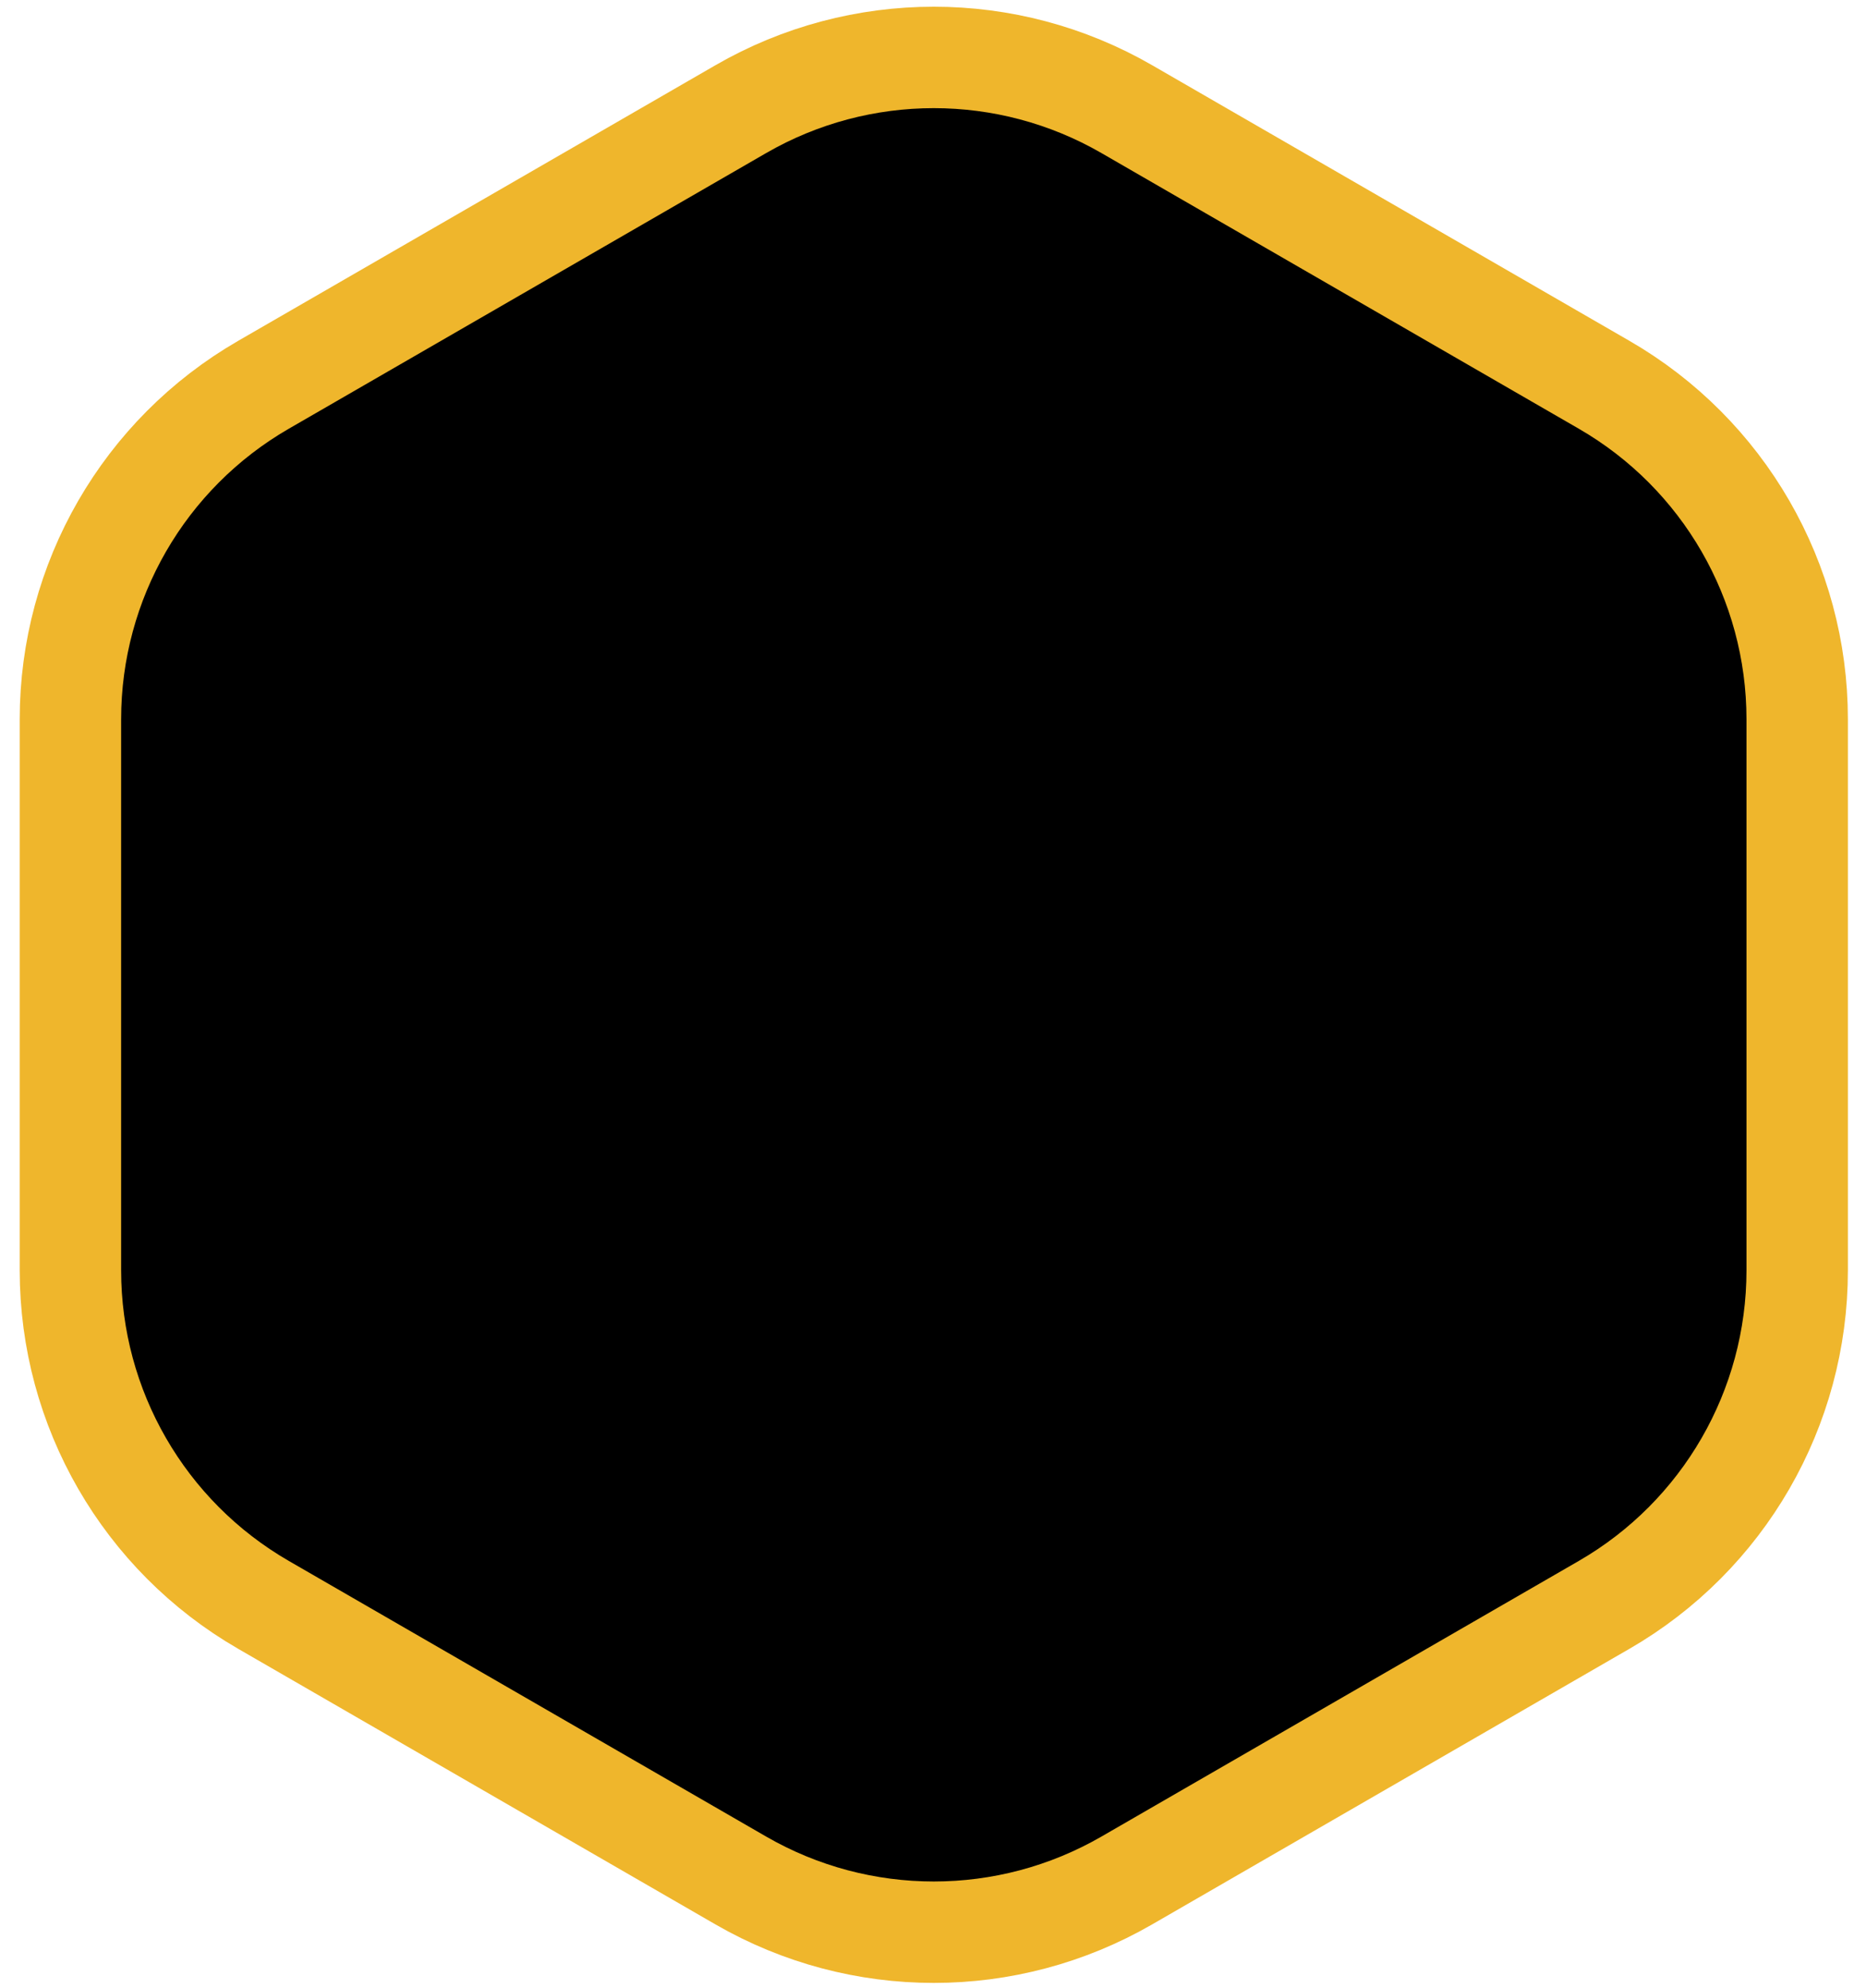 <svg width="92" height="98" viewBox="0 0 92 98" fill="none" xmlns="http://www.w3.org/2000/svg">
<path d="M55.556 5.381L79.09 18.969C84.979 22.369 88.607 28.652 88.607 35.452V62.627C88.607 69.427 84.979 75.71 79.09 79.111L55.556 92.698C49.667 96.098 42.412 96.098 36.523 92.698L12.989 79.111C7.1 75.71 3.472 69.427 3.472 62.627V35.452C3.472 28.652 7.1 22.369 12.989 18.969L36.523 5.381C42.412 1.981 49.667 1.981 55.556 5.381Z" fill="black" stroke="#EFB62C" stroke-width="5"/>
</svg>
